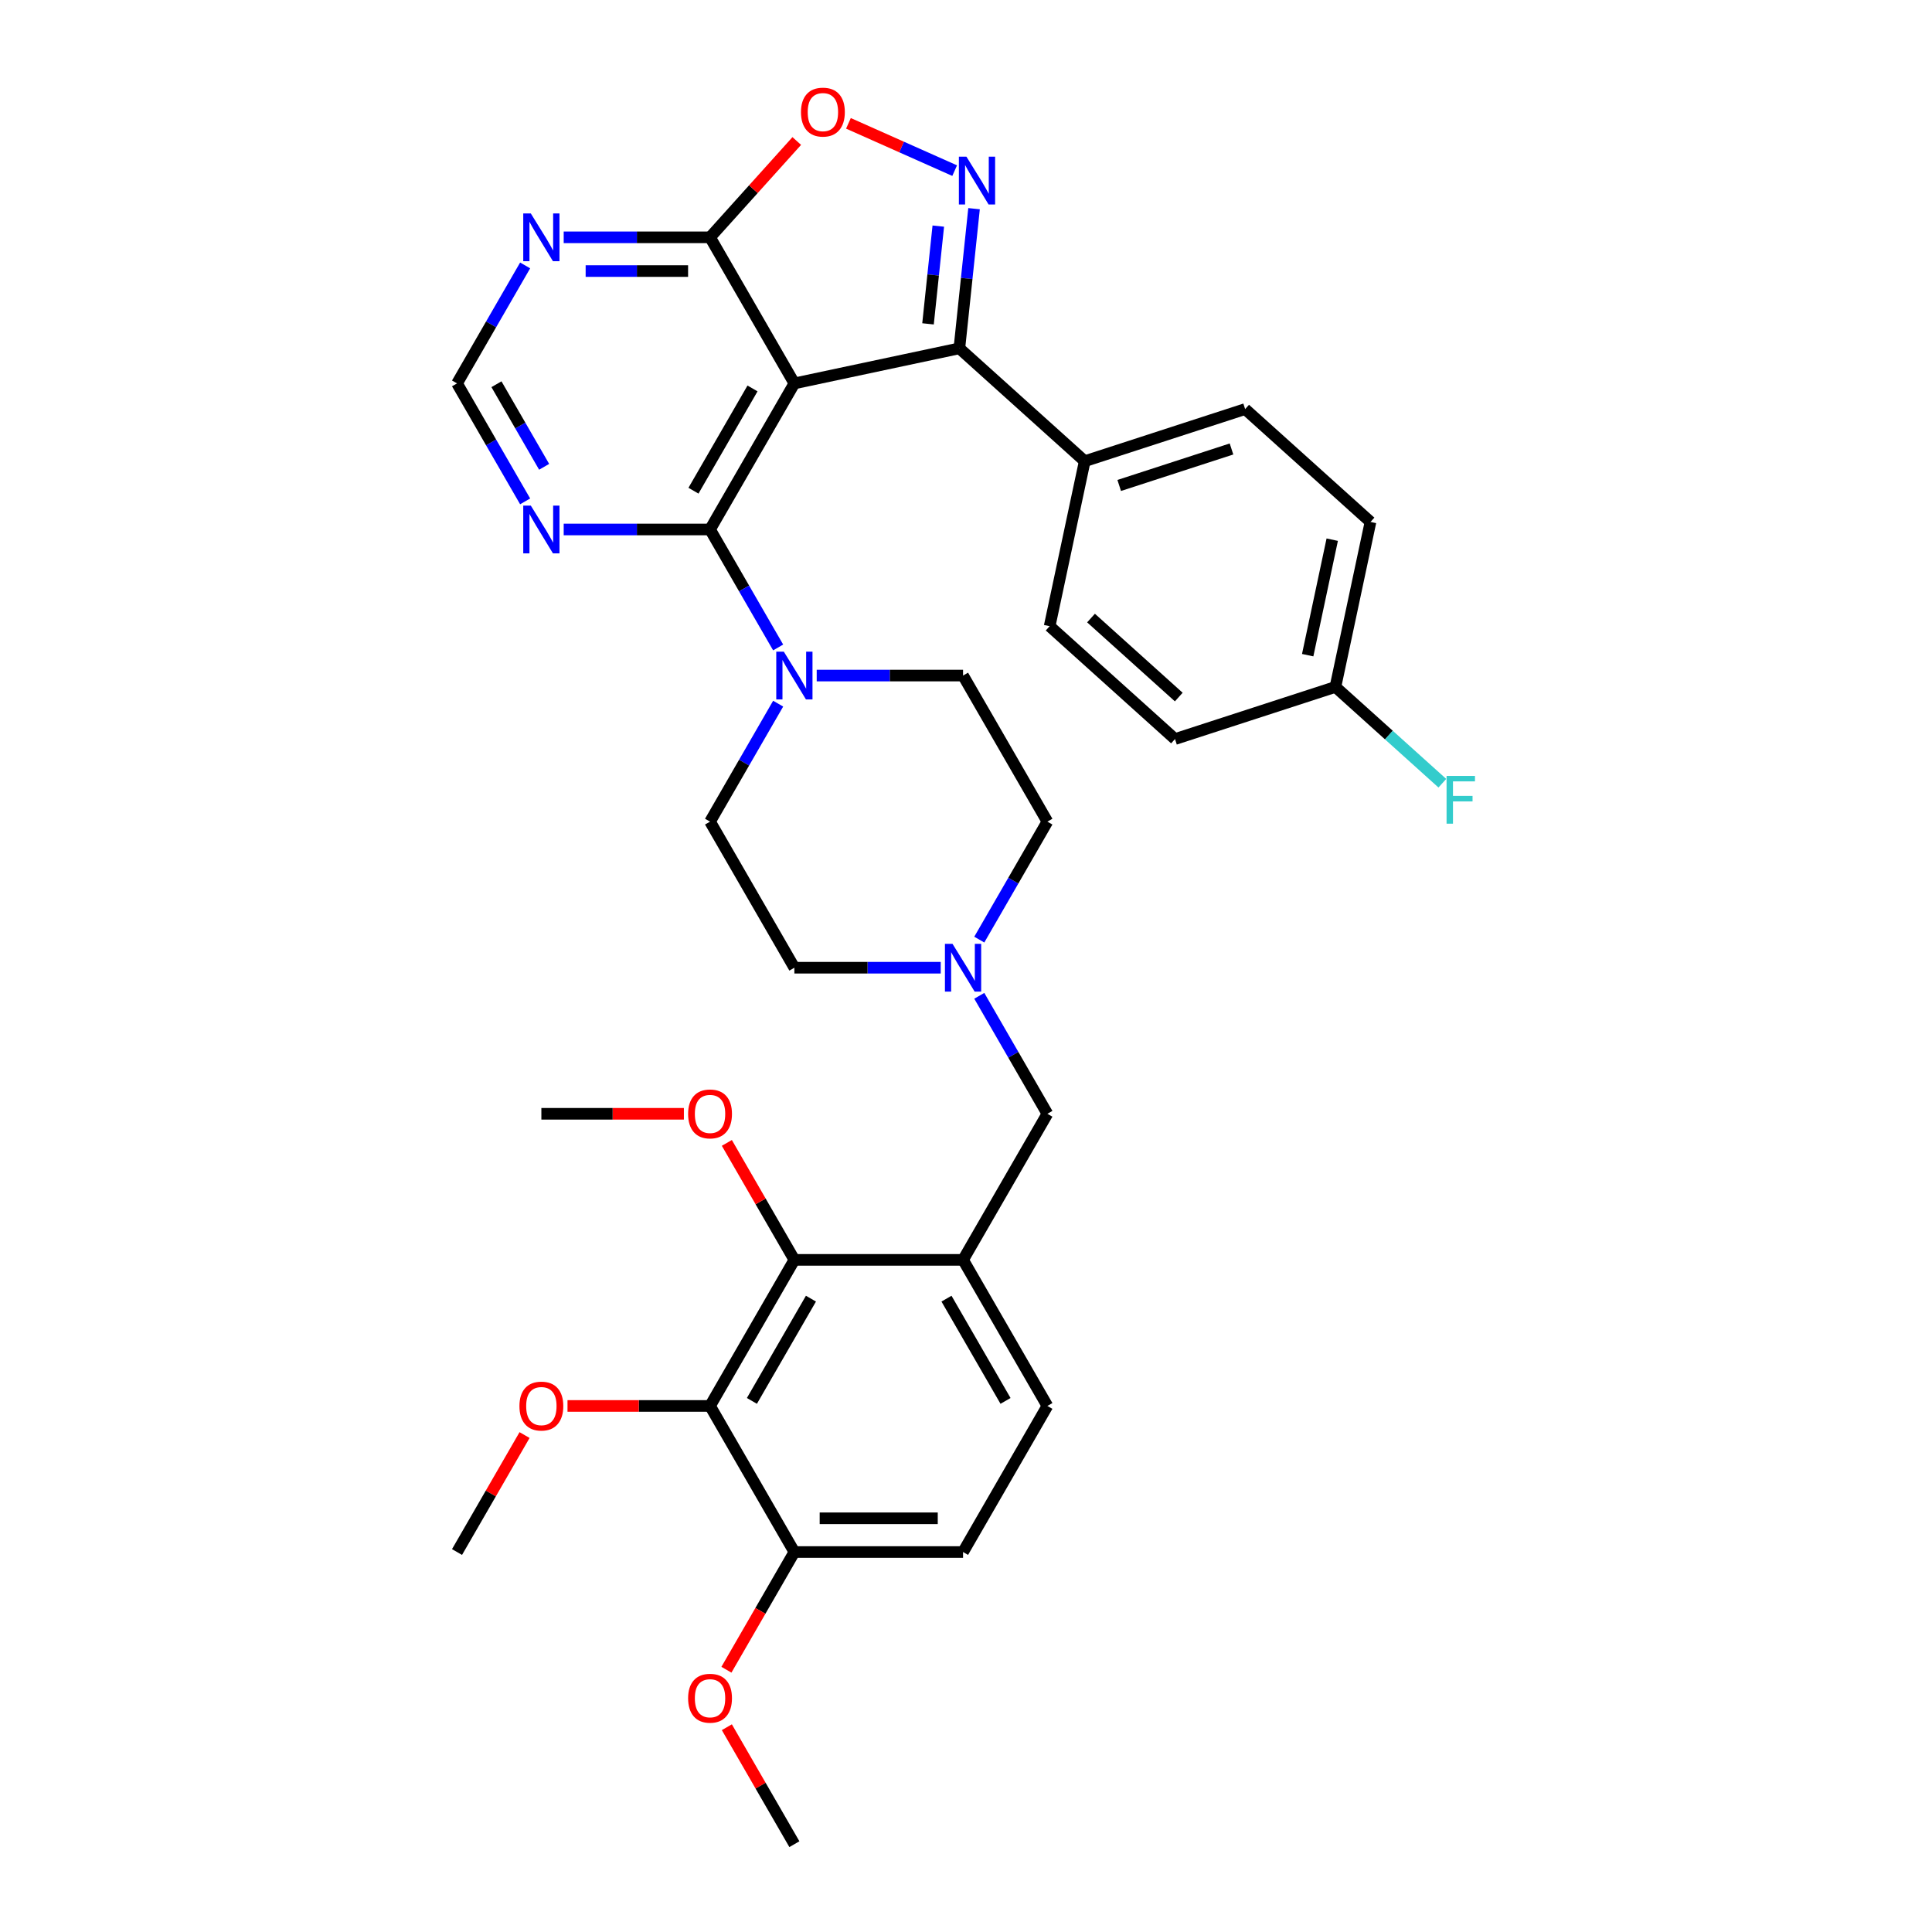 <?xml version='1.0' encoding='iso-8859-1'?>
<svg version='1.1' baseProfile='full'
              xmlns='http://www.w3.org/2000/svg'
                      xmlns:rdkit='http://www.rdkit.org/xml'
                      xmlns:xlink='http://www.w3.org/1999/xlink'
                  xml:space='preserve'
width='1000px' height='1000px' viewBox='0 0 1000 1000'>
<!-- END OF HEADER -->
<rect style='opacity:1.0;fill:#FFFFFF;stroke:none' width='1000' height='1000' x='0' y='0'> </rect>
<path class='bond-1' d='M 411.169,198.448 L 367.515,274.058' style='fill:none;fill-rule:evenodd;stroke:#000000;stroke-width:6px;stroke-linecap:butt;stroke-linejoin:miter;stroke-opacity:1' />
<path class='bond-1' d='M 389.499,201.059 L 358.941,253.986' style='fill:none;fill-rule:evenodd;stroke:#000000;stroke-width:6px;stroke-linecap:butt;stroke-linejoin:miter;stroke-opacity:1' />
<path class='bond-2' d='M 411.169,198.448 L 496.567,180.296' style='fill:none;fill-rule:evenodd;stroke:#000000;stroke-width:6px;stroke-linecap:butt;stroke-linejoin:miter;stroke-opacity:1' />
<path class='bond-3' d='M 411.169,198.448 L 367.515,122.838' style='fill:none;fill-rule:evenodd;stroke:#000000;stroke-width:6px;stroke-linecap:butt;stroke-linejoin:miter;stroke-opacity:1' />
<path class='bond-0' d='M 504.165,108.013 L 500.366,144.154' style='fill:none;fill-rule:evenodd;stroke:#0000FF;stroke-width:6px;stroke-linecap:butt;stroke-linejoin:miter;stroke-opacity:1' />
<path class='bond-0' d='M 500.366,144.154 L 496.567,180.296' style='fill:none;fill-rule:evenodd;stroke:#000000;stroke-width:6px;stroke-linecap:butt;stroke-linejoin:miter;stroke-opacity:1' />
<path class='bond-0' d='M 485.659,117.03 L 483,142.329' style='fill:none;fill-rule:evenodd;stroke:#0000FF;stroke-width:6px;stroke-linecap:butt;stroke-linejoin:miter;stroke-opacity:1' />
<path class='bond-0' d='M 483,142.329 L 480.341,167.628' style='fill:none;fill-rule:evenodd;stroke:#000000;stroke-width:6px;stroke-linecap:butt;stroke-linejoin:miter;stroke-opacity:1' />
<path class='bond-34' d='M 494.134,88.321 L 466.643,76.081' style='fill:none;fill-rule:evenodd;stroke:#0000FF;stroke-width:6px;stroke-linecap:butt;stroke-linejoin:miter;stroke-opacity:1' />
<path class='bond-34' d='M 466.643,76.081 L 439.151,63.841' style='fill:none;fill-rule:evenodd;stroke:#FF0000;stroke-width:6px;stroke-linecap:butt;stroke-linejoin:miter;stroke-opacity:1' />
<path class='bond-4' d='M 367.515,274.058 L 385.143,304.59' style='fill:none;fill-rule:evenodd;stroke:#000000;stroke-width:6px;stroke-linecap:butt;stroke-linejoin:miter;stroke-opacity:1' />
<path class='bond-4' d='M 385.143,304.59 L 402.771,335.122' style='fill:none;fill-rule:evenodd;stroke:#0000FF;stroke-width:6px;stroke-linecap:butt;stroke-linejoin:miter;stroke-opacity:1' />
<path class='bond-9' d='M 367.515,274.058 L 329.642,274.058' style='fill:none;fill-rule:evenodd;stroke:#000000;stroke-width:6px;stroke-linecap:butt;stroke-linejoin:miter;stroke-opacity:1' />
<path class='bond-9' d='M 329.642,274.058 L 291.768,274.058' style='fill:none;fill-rule:evenodd;stroke:#0000FF;stroke-width:6px;stroke-linecap:butt;stroke-linejoin:miter;stroke-opacity:1' />
<path class='bond-13' d='M 496.567,180.296 L 561.449,238.716' style='fill:none;fill-rule:evenodd;stroke:#000000;stroke-width:6px;stroke-linecap:butt;stroke-linejoin:miter;stroke-opacity:1' />
<path class='bond-5' d='M 367.515,122.838 L 389.959,97.912' style='fill:none;fill-rule:evenodd;stroke:#000000;stroke-width:6px;stroke-linecap:butt;stroke-linejoin:miter;stroke-opacity:1' />
<path class='bond-5' d='M 389.959,97.912 L 412.402,72.986' style='fill:none;fill-rule:evenodd;stroke:#FF0000;stroke-width:6px;stroke-linecap:butt;stroke-linejoin:miter;stroke-opacity:1' />
<path class='bond-10' d='M 367.515,122.838 L 329.642,122.838' style='fill:none;fill-rule:evenodd;stroke:#000000;stroke-width:6px;stroke-linecap:butt;stroke-linejoin:miter;stroke-opacity:1' />
<path class='bond-10' d='M 329.642,122.838 L 291.768,122.838' style='fill:none;fill-rule:evenodd;stroke:#0000FF;stroke-width:6px;stroke-linecap:butt;stroke-linejoin:miter;stroke-opacity:1' />
<path class='bond-10' d='M 356.153,140.3 L 329.642,140.3' style='fill:none;fill-rule:evenodd;stroke:#000000;stroke-width:6px;stroke-linecap:butt;stroke-linejoin:miter;stroke-opacity:1' />
<path class='bond-10' d='M 329.642,140.3 L 303.13,140.3' style='fill:none;fill-rule:evenodd;stroke:#0000FF;stroke-width:6px;stroke-linecap:butt;stroke-linejoin:miter;stroke-opacity:1' />
<path class='bond-17' d='M 402.771,364.213 L 385.143,394.745' style='fill:none;fill-rule:evenodd;stroke:#0000FF;stroke-width:6px;stroke-linecap:butt;stroke-linejoin:miter;stroke-opacity:1' />
<path class='bond-17' d='M 385.143,394.745 L 367.515,425.277' style='fill:none;fill-rule:evenodd;stroke:#000000;stroke-width:6px;stroke-linecap:butt;stroke-linejoin:miter;stroke-opacity:1' />
<path class='bond-18' d='M 422.728,349.668 L 460.602,349.668' style='fill:none;fill-rule:evenodd;stroke:#0000FF;stroke-width:6px;stroke-linecap:butt;stroke-linejoin:miter;stroke-opacity:1' />
<path class='bond-18' d='M 460.602,349.668 L 498.475,349.668' style='fill:none;fill-rule:evenodd;stroke:#000000;stroke-width:6px;stroke-linecap:butt;stroke-linejoin:miter;stroke-opacity:1' />
<path class='bond-6' d='M 367.515,727.716 L 411.169,652.106' style='fill:none;fill-rule:evenodd;stroke:#000000;stroke-width:6px;stroke-linecap:butt;stroke-linejoin:miter;stroke-opacity:1' />
<path class='bond-6' d='M 389.185,725.105 L 419.743,672.179' style='fill:none;fill-rule:evenodd;stroke:#000000;stroke-width:6px;stroke-linecap:butt;stroke-linejoin:miter;stroke-opacity:1' />
<path class='bond-24' d='M 367.515,727.716 L 330.628,727.716' style='fill:none;fill-rule:evenodd;stroke:#000000;stroke-width:6px;stroke-linecap:butt;stroke-linejoin:miter;stroke-opacity:1' />
<path class='bond-24' d='M 330.628,727.716 L 293.741,727.716' style='fill:none;fill-rule:evenodd;stroke:#FF0000;stroke-width:6px;stroke-linecap:butt;stroke-linejoin:miter;stroke-opacity:1' />
<path class='bond-38' d='M 367.515,727.716 L 411.169,803.326' style='fill:none;fill-rule:evenodd;stroke:#000000;stroke-width:6px;stroke-linecap:butt;stroke-linejoin:miter;stroke-opacity:1' />
<path class='bond-7' d='M 498.475,652.106 L 542.129,576.497' style='fill:none;fill-rule:evenodd;stroke:#000000;stroke-width:6px;stroke-linecap:butt;stroke-linejoin:miter;stroke-opacity:1' />
<path class='bond-8' d='M 498.475,652.106 L 411.169,652.106' style='fill:none;fill-rule:evenodd;stroke:#000000;stroke-width:6px;stroke-linecap:butt;stroke-linejoin:miter;stroke-opacity:1' />
<path class='bond-16' d='M 498.475,652.106 L 542.129,727.716' style='fill:none;fill-rule:evenodd;stroke:#000000;stroke-width:6px;stroke-linecap:butt;stroke-linejoin:miter;stroke-opacity:1' />
<path class='bond-16' d='M 489.901,672.179 L 520.459,725.105' style='fill:none;fill-rule:evenodd;stroke:#000000;stroke-width:6px;stroke-linecap:butt;stroke-linejoin:miter;stroke-opacity:1' />
<path class='bond-25' d='M 411.169,652.106 L 393.692,621.836' style='fill:none;fill-rule:evenodd;stroke:#000000;stroke-width:6px;stroke-linecap:butt;stroke-linejoin:miter;stroke-opacity:1' />
<path class='bond-25' d='M 393.692,621.836 L 376.216,591.566' style='fill:none;fill-rule:evenodd;stroke:#FF0000;stroke-width:6px;stroke-linecap:butt;stroke-linejoin:miter;stroke-opacity:1' />
<path class='bond-35' d='M 271.811,259.513 L 254.183,228.98' style='fill:none;fill-rule:evenodd;stroke:#0000FF;stroke-width:6px;stroke-linecap:butt;stroke-linejoin:miter;stroke-opacity:1' />
<path class='bond-35' d='M 254.183,228.98 L 236.556,198.448' style='fill:none;fill-rule:evenodd;stroke:#000000;stroke-width:6px;stroke-linecap:butt;stroke-linejoin:miter;stroke-opacity:1' />
<path class='bond-35' d='M 281.645,241.622 L 269.305,220.25' style='fill:none;fill-rule:evenodd;stroke:#0000FF;stroke-width:6px;stroke-linecap:butt;stroke-linejoin:miter;stroke-opacity:1' />
<path class='bond-35' d='M 269.305,220.25 L 256.966,198.877' style='fill:none;fill-rule:evenodd;stroke:#000000;stroke-width:6px;stroke-linecap:butt;stroke-linejoin:miter;stroke-opacity:1' />
<path class='bond-14' d='M 271.811,137.384 L 254.183,167.916' style='fill:none;fill-rule:evenodd;stroke:#0000FF;stroke-width:6px;stroke-linecap:butt;stroke-linejoin:miter;stroke-opacity:1' />
<path class='bond-14' d='M 254.183,167.916 L 236.556,198.448' style='fill:none;fill-rule:evenodd;stroke:#000000;stroke-width:6px;stroke-linecap:butt;stroke-linejoin:miter;stroke-opacity:1' />
<path class='bond-11' d='M 506.873,486.342 L 524.501,455.81' style='fill:none;fill-rule:evenodd;stroke:#0000FF;stroke-width:6px;stroke-linecap:butt;stroke-linejoin:miter;stroke-opacity:1' />
<path class='bond-11' d='M 524.501,455.81 L 542.129,425.277' style='fill:none;fill-rule:evenodd;stroke:#000000;stroke-width:6px;stroke-linecap:butt;stroke-linejoin:miter;stroke-opacity:1' />
<path class='bond-12' d='M 506.873,515.432 L 524.501,545.965' style='fill:none;fill-rule:evenodd;stroke:#0000FF;stroke-width:6px;stroke-linecap:butt;stroke-linejoin:miter;stroke-opacity:1' />
<path class='bond-12' d='M 524.501,545.965 L 542.129,576.497' style='fill:none;fill-rule:evenodd;stroke:#000000;stroke-width:6px;stroke-linecap:butt;stroke-linejoin:miter;stroke-opacity:1' />
<path class='bond-37' d='M 486.916,500.887 L 449.042,500.887' style='fill:none;fill-rule:evenodd;stroke:#0000FF;stroke-width:6px;stroke-linecap:butt;stroke-linejoin:miter;stroke-opacity:1' />
<path class='bond-37' d='M 449.042,500.887 L 411.169,500.887' style='fill:none;fill-rule:evenodd;stroke:#000000;stroke-width:6px;stroke-linecap:butt;stroke-linejoin:miter;stroke-opacity:1' />
<path class='bond-20' d='M 561.449,238.716 L 644.482,211.736' style='fill:none;fill-rule:evenodd;stroke:#000000;stroke-width:6px;stroke-linecap:butt;stroke-linejoin:miter;stroke-opacity:1' />
<path class='bond-20' d='M 579.3,251.275 L 637.423,232.39' style='fill:none;fill-rule:evenodd;stroke:#000000;stroke-width:6px;stroke-linecap:butt;stroke-linejoin:miter;stroke-opacity:1' />
<path class='bond-21' d='M 561.449,238.716 L 543.297,324.114' style='fill:none;fill-rule:evenodd;stroke:#000000;stroke-width:6px;stroke-linecap:butt;stroke-linejoin:miter;stroke-opacity:1' />
<path class='bond-15' d='M 411.169,803.326 L 498.475,803.326' style='fill:none;fill-rule:evenodd;stroke:#000000;stroke-width:6px;stroke-linecap:butt;stroke-linejoin:miter;stroke-opacity:1' />
<path class='bond-15' d='M 424.265,785.865 L 485.379,785.865' style='fill:none;fill-rule:evenodd;stroke:#000000;stroke-width:6px;stroke-linecap:butt;stroke-linejoin:miter;stroke-opacity:1' />
<path class='bond-30' d='M 411.169,803.326 L 393.581,833.788' style='fill:none;fill-rule:evenodd;stroke:#000000;stroke-width:6px;stroke-linecap:butt;stroke-linejoin:miter;stroke-opacity:1' />
<path class='bond-30' d='M 393.581,833.788 L 375.994,864.251' style='fill:none;fill-rule:evenodd;stroke:#FF0000;stroke-width:6px;stroke-linecap:butt;stroke-linejoin:miter;stroke-opacity:1' />
<path class='bond-19' d='M 542.129,727.716 L 498.475,803.326' style='fill:none;fill-rule:evenodd;stroke:#000000;stroke-width:6px;stroke-linecap:butt;stroke-linejoin:miter;stroke-opacity:1' />
<path class='bond-23' d='M 367.515,425.277 L 411.169,500.887' style='fill:none;fill-rule:evenodd;stroke:#000000;stroke-width:6px;stroke-linecap:butt;stroke-linejoin:miter;stroke-opacity:1' />
<path class='bond-22' d='M 498.475,349.668 L 542.129,425.277' style='fill:none;fill-rule:evenodd;stroke:#000000;stroke-width:6px;stroke-linecap:butt;stroke-linejoin:miter;stroke-opacity:1' />
<path class='bond-28' d='M 644.482,211.736 L 709.364,270.156' style='fill:none;fill-rule:evenodd;stroke:#000000;stroke-width:6px;stroke-linecap:butt;stroke-linejoin:miter;stroke-opacity:1' />
<path class='bond-27' d='M 543.297,324.114 L 608.178,382.534' style='fill:none;fill-rule:evenodd;stroke:#000000;stroke-width:6px;stroke-linecap:butt;stroke-linejoin:miter;stroke-opacity:1' />
<path class='bond-27' d='M 564.713,319.901 L 610.13,360.795' style='fill:none;fill-rule:evenodd;stroke:#000000;stroke-width:6px;stroke-linecap:butt;stroke-linejoin:miter;stroke-opacity:1' />
<path class='bond-31' d='M 271.509,742.785 L 254.032,773.056' style='fill:none;fill-rule:evenodd;stroke:#FF0000;stroke-width:6px;stroke-linecap:butt;stroke-linejoin:miter;stroke-opacity:1' />
<path class='bond-31' d='M 254.032,773.056 L 236.555,803.326' style='fill:none;fill-rule:evenodd;stroke:#000000;stroke-width:6px;stroke-linecap:butt;stroke-linejoin:miter;stroke-opacity:1' />
<path class='bond-32' d='M 353.983,576.497 L 317.096,576.497' style='fill:none;fill-rule:evenodd;stroke:#FF0000;stroke-width:6px;stroke-linecap:butt;stroke-linejoin:miter;stroke-opacity:1' />
<path class='bond-32' d='M 317.096,576.497 L 280.209,576.497' style='fill:none;fill-rule:evenodd;stroke:#000000;stroke-width:6px;stroke-linecap:butt;stroke-linejoin:miter;stroke-opacity:1' />
<path class='bond-26' d='M 691.212,355.555 L 608.178,382.534' style='fill:none;fill-rule:evenodd;stroke:#000000;stroke-width:6px;stroke-linecap:butt;stroke-linejoin:miter;stroke-opacity:1' />
<path class='bond-29' d='M 691.212,355.555 L 718.886,380.472' style='fill:none;fill-rule:evenodd;stroke:#000000;stroke-width:6px;stroke-linecap:butt;stroke-linejoin:miter;stroke-opacity:1' />
<path class='bond-29' d='M 718.886,380.472 L 746.559,405.39' style='fill:none;fill-rule:evenodd;stroke:#33CCCC;stroke-width:6px;stroke-linecap:butt;stroke-linejoin:miter;stroke-opacity:1' />
<path class='bond-36' d='M 691.212,355.555 L 709.364,270.156' style='fill:none;fill-rule:evenodd;stroke:#000000;stroke-width:6px;stroke-linecap:butt;stroke-linejoin:miter;stroke-opacity:1' />
<path class='bond-36' d='M 676.855,339.114 L 689.561,279.335' style='fill:none;fill-rule:evenodd;stroke:#000000;stroke-width:6px;stroke-linecap:butt;stroke-linejoin:miter;stroke-opacity:1' />
<path class='bond-33' d='M 376.216,894.005 L 393.692,924.275' style='fill:none;fill-rule:evenodd;stroke:#FF0000;stroke-width:6px;stroke-linecap:butt;stroke-linejoin:miter;stroke-opacity:1' />
<path class='bond-33' d='M 393.692,924.275 L 411.169,954.545' style='fill:none;fill-rule:evenodd;stroke:#000000;stroke-width:6px;stroke-linecap:butt;stroke-linejoin:miter;stroke-opacity:1' />
<path  class='atom-1' d='M 500.228 81.105
L 508.33 94.201
Q 509.133 95.493, 510.426 97.833
Q 511.718 100.173, 511.787 100.312
L 511.787 81.105
L 515.07 81.105
L 515.07 105.83
L 511.683 105.83
L 502.987 91.512
Q 501.974 89.836, 500.892 87.915
Q 499.844 85.994, 499.53 85.4
L 499.53 105.83
L 496.317 105.83
L 496.317 81.105
L 500.228 81.105
' fill='#0000FF'/>
<path  class='atom-5' d='M 405.703 337.305
L 413.805 350.401
Q 414.609 351.693, 415.901 354.033
Q 417.193 356.373, 417.263 356.512
L 417.263 337.305
L 420.545 337.305
L 420.545 362.03
L 417.158 362.03
L 408.462 347.712
Q 407.449 346.036, 406.367 344.115
Q 405.319 342.194, 405.005 341.6
L 405.005 362.03
L 401.792 362.03
L 401.792 337.305
L 405.703 337.305
' fill='#0000FF'/>
<path  class='atom-6' d='M 414.585 58.027
Q 414.585 52.09, 417.519 48.772
Q 420.452 45.455, 425.935 45.455
Q 431.418 45.455, 434.351 48.772
Q 437.285 52.09, 437.285 58.027
Q 437.285 64.033, 434.316 67.456
Q 431.348 70.843, 425.935 70.843
Q 420.487 70.843, 417.519 67.456
Q 414.585 64.068, 414.585 58.027
M 425.935 68.049
Q 429.707 68.049, 431.732 65.535
Q 433.793 62.986, 433.793 58.027
Q 433.793 53.172, 431.732 50.728
Q 429.707 48.248, 425.935 48.248
Q 422.163 48.248, 420.103 50.693
Q 418.077 53.138, 418.077 58.027
Q 418.077 63.021, 420.103 65.535
Q 422.163 68.049, 425.935 68.049
' fill='#FF0000'/>
<path  class='atom-10' d='M 274.743 261.695
L 282.845 274.791
Q 283.649 276.083, 284.941 278.423
Q 286.233 280.763, 286.303 280.903
L 286.303 261.695
L 289.586 261.695
L 289.586 286.42
L 286.198 286.42
L 277.502 272.102
Q 276.49 270.426, 275.407 268.505
Q 274.359 266.584, 274.045 265.991
L 274.045 286.42
L 270.832 286.42
L 270.832 261.695
L 274.743 261.695
' fill='#0000FF'/>
<path  class='atom-11' d='M 274.743 110.476
L 282.845 123.572
Q 283.649 124.864, 284.941 127.204
Q 286.233 129.543, 286.303 129.683
L 286.303 110.476
L 289.586 110.476
L 289.586 135.201
L 286.198 135.201
L 277.502 120.883
Q 276.49 119.206, 275.407 117.286
Q 274.359 115.365, 274.045 114.771
L 274.045 135.201
L 270.832 135.201
L 270.832 110.476
L 274.743 110.476
' fill='#0000FF'/>
<path  class='atom-12' d='M 493.01 488.524
L 501.112 501.62
Q 501.915 502.913, 503.207 505.252
Q 504.499 507.592, 504.569 507.732
L 504.569 488.524
L 507.852 488.524
L 507.852 513.25
L 504.465 513.25
L 495.769 498.931
Q 494.756 497.255, 493.673 495.334
Q 492.626 493.414, 492.311 492.82
L 492.311 513.25
L 489.099 513.25
L 489.099 488.524
L 493.01 488.524
' fill='#0000FF'/>
<path  class='atom-25' d='M 268.859 727.786
Q 268.859 721.849, 271.792 718.532
Q 274.726 715.214, 280.209 715.214
Q 285.692 715.214, 288.625 718.532
Q 291.559 721.849, 291.559 727.786
Q 291.559 733.793, 288.59 737.215
Q 285.622 740.603, 280.209 740.603
Q 274.761 740.603, 271.792 737.215
Q 268.859 733.828, 268.859 727.786
M 280.209 737.809
Q 283.98 737.809, 286.006 735.294
Q 288.066 732.745, 288.066 727.786
Q 288.066 722.932, 286.006 720.487
Q 283.98 718.008, 280.209 718.008
Q 276.437 718.008, 274.377 720.452
Q 272.351 722.897, 272.351 727.786
Q 272.351 732.78, 274.377 735.294
Q 276.437 737.809, 280.209 737.809
' fill='#FF0000'/>
<path  class='atom-26' d='M 356.166 576.567
Q 356.166 570.63, 359.099 567.312
Q 362.033 563.994, 367.515 563.994
Q 372.998 563.994, 375.932 567.312
Q 378.865 570.63, 378.865 576.567
Q 378.865 582.573, 375.897 585.996
Q 372.928 589.383, 367.515 589.383
Q 362.067 589.383, 359.099 585.996
Q 356.166 582.608, 356.166 576.567
M 367.515 586.589
Q 371.287 586.589, 373.313 584.075
Q 375.373 581.526, 375.373 576.567
Q 375.373 571.712, 373.313 569.268
Q 371.287 566.788, 367.515 566.788
Q 363.744 566.788, 361.683 569.233
Q 359.658 571.677, 359.658 576.567
Q 359.658 581.561, 361.683 584.075
Q 363.744 586.589, 367.515 586.589
' fill='#FF0000'/>
<path  class='atom-30' d='M 748.742 401.611
L 763.445 401.611
L 763.445 404.44
L 752.06 404.44
L 752.06 411.949
L 762.187 411.949
L 762.187 414.812
L 752.06 414.812
L 752.06 426.337
L 748.742 426.337
L 748.742 401.611
' fill='#33CCCC'/>
<path  class='atom-31' d='M 356.166 879.006
Q 356.166 873.069, 359.099 869.751
Q 362.033 866.433, 367.515 866.433
Q 372.998 866.433, 375.932 869.751
Q 378.865 873.069, 378.865 879.006
Q 378.865 885.012, 375.897 888.435
Q 372.928 891.822, 367.515 891.822
Q 362.067 891.822, 359.099 888.435
Q 356.166 885.047, 356.166 879.006
M 367.515 889.028
Q 371.287 889.028, 373.313 886.514
Q 375.373 883.965, 375.373 879.006
Q 375.373 874.151, 373.313 871.707
Q 371.287 869.227, 367.515 869.227
Q 363.744 869.227, 361.683 871.672
Q 359.658 874.116, 359.658 879.006
Q 359.658 883.999, 361.683 886.514
Q 363.744 889.028, 367.515 889.028
' fill='#FF0000'/>
</svg>
